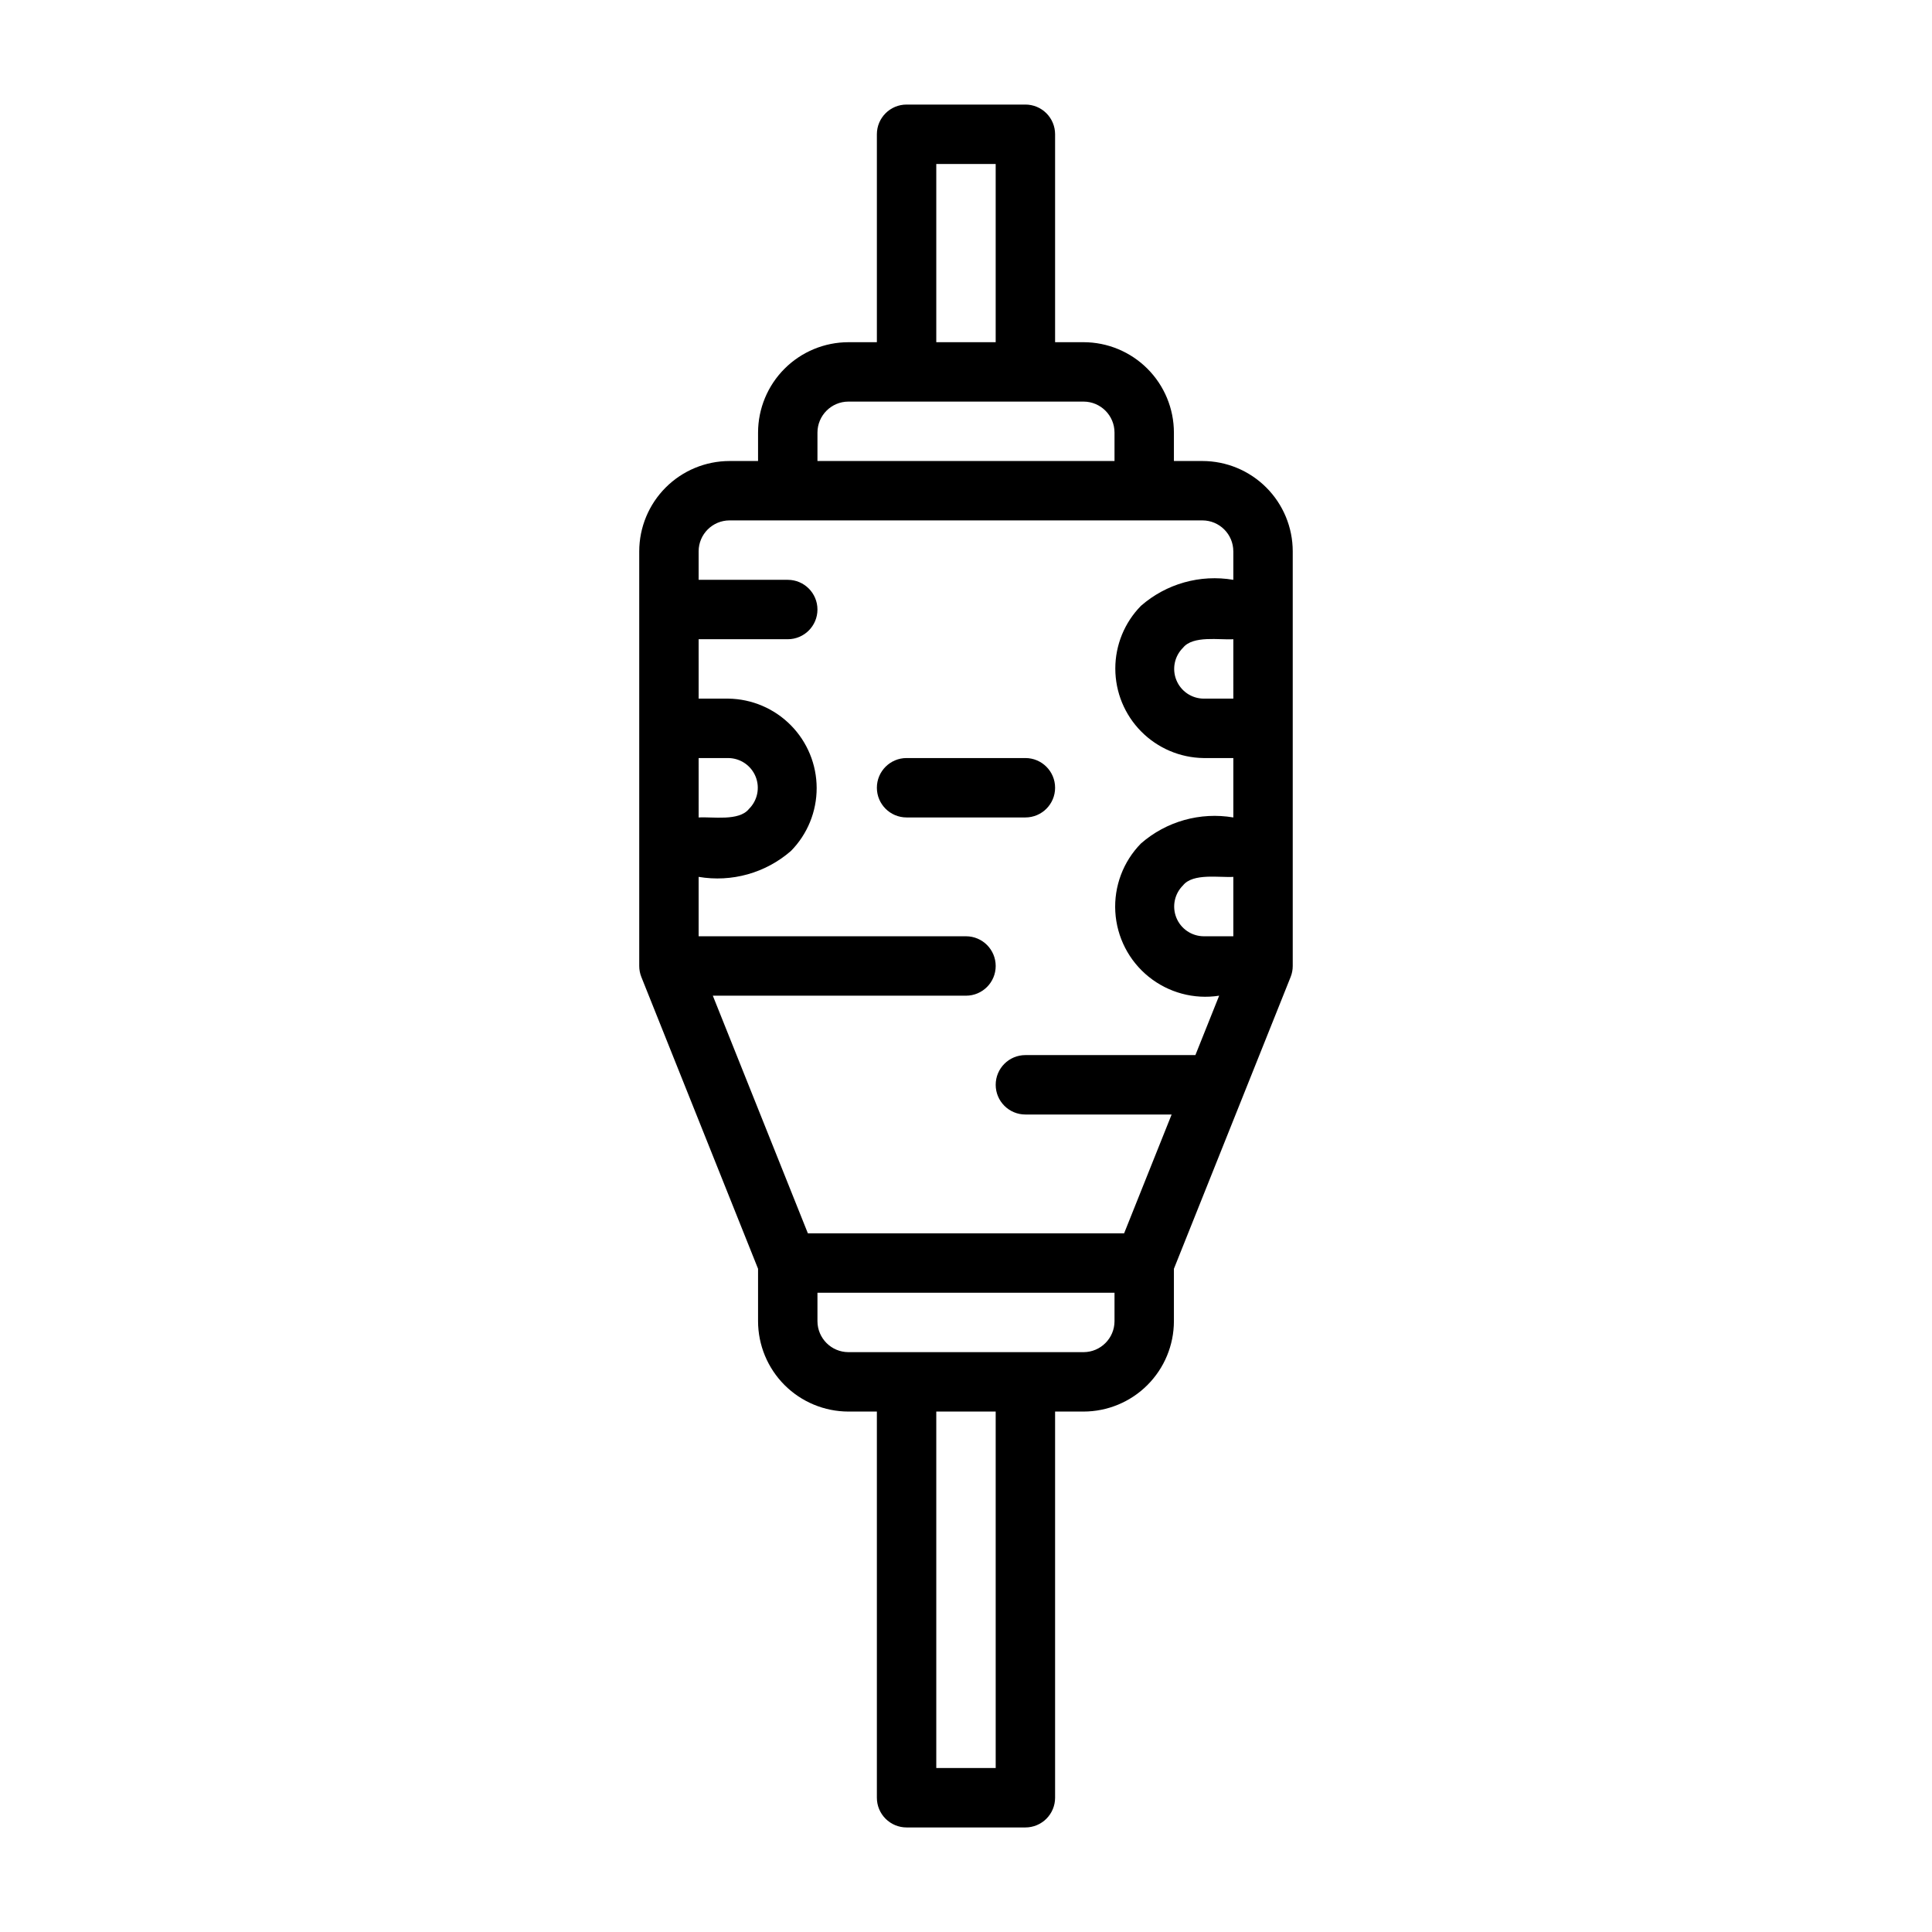 <?xml version="1.0" encoding="UTF-8"?>
<!-- The Best Svg Icon site in the world: iconSvg.co, Visit us! https://iconsvg.co -->
<svg fill="#000000" width="800px" height="800px" version="1.1" viewBox="144 144 512 512" xmlns="http://www.w3.org/2000/svg">
 <g>
  <path d="m415.74 344.89h-31.488c-4.348 0-7.871 3.523-7.871 7.871s3.523 7.871 7.871 7.871h31.488c4.348 0 7.871-3.523 7.871-7.871s-3.523-7.871-7.871-7.871z"/>
  <path d="m415.74 171.71h-31.488c-4.348 0-7.871 3.523-7.871 7.871v55.105h-7.535c-6.348 0.008-12.438 2.531-16.93 7.023-4.488 4.488-7.016 10.578-7.023 16.93v7.535h-7.559c-6.344 0.004-12.426 2.527-16.914 7.016-4.484 4.484-7.008 10.57-7.016 16.914 0.016 18.906-0.012 59.844 0 78.406v31.488c0 1 0.191 1.988 0.562 2.918l30.926 77.32v13.887c0.008 6.352 2.535 12.438 7.023 16.93 4.492 4.492 10.582 7.016 16.93 7.023h7.535v102.34c0 2.09 0.828 4.09 2.305 5.566 1.477 1.477 3.481 2.309 5.566 2.309h31.488c2.09 0 4.09-0.832 5.566-2.309 1.477-1.477 2.305-3.477 2.305-5.566v-102.34h7.535c6.352-0.008 12.438-2.531 16.93-7.023 4.492-4.492 7.016-10.578 7.023-16.93v-13.887l30.926-77.316 0.004-0.004c0.367-0.93 0.559-1.918 0.559-2.918v-31.488-62.977-15.43c-0.004-6.344-2.527-12.43-7.016-16.914-4.488-4.488-10.57-7.012-16.914-7.016h-7.559v-7.535c-0.008-6.352-2.531-12.441-7.023-16.93-4.492-4.492-10.578-7.016-16.93-7.023h-7.535v-55.105c0-2.09-0.828-4.09-2.305-5.566-1.477-1.477-3.477-2.305-5.566-2.305zm-23.617 15.742h15.742v47.23l-15.742 0.004zm-62.977 157.44h7.875c3.18 0.031 6.031 1.973 7.227 4.922 1.191 2.949 0.496 6.324-1.766 8.562-2.644 3.324-9.676 2.023-13.332 2.262zm78.723 267.65h-15.746v-94.465h15.742zm31.488-118.42c-0.004 4.531-3.68 8.203-8.211 8.211h-62.301c-4.531-0.008-8.203-3.68-8.211-8.211v-7.535h78.723zm23.617-102c-3.184-0.031-6.035-1.973-7.227-4.918-1.195-2.949-0.5-6.328 1.762-8.566 2.644-3.324 9.676-2.023 13.336-2.258v15.742zm7.871-62.977h-7.871c-3.184-0.031-6.035-1.969-7.227-4.918-1.195-2.949-0.5-6.328 1.762-8.562 2.644-3.328 9.676-2.027 13.336-2.262zm0-39.047v7.562c-8.777-1.5-17.762 1.027-24.469 6.879-4.371 4.441-6.816 10.426-6.809 16.66 0.008 6.231 2.465 12.207 6.848 16.641 4.379 4.434 10.324 6.969 16.559 7.051h7.871v15.742c-8.777-1.496-17.762 1.031-24.469 6.883-4.723 4.805-7.195 11.383-6.809 18.113 0.387 6.727 3.594 12.977 8.836 17.211s12.027 6.062 18.684 5.027l-6.297 15.742h-45.051c-4.348 0-7.871 3.527-7.871 7.875 0 4.348 3.523 7.871 7.871 7.871h38.754l-12.594 31.488h-83.805l-25.191-62.977h67.094c4.348 0 7.871-3.523 7.871-7.871s-3.523-7.875-7.871-7.875h-70.852v-15.742c8.773 1.496 17.758-1.027 24.469-6.871 4.371-4.445 6.816-10.43 6.809-16.664-0.004-6.231-2.465-12.211-6.844-16.645-4.379-4.438-10.328-6.969-16.559-7.055h-7.871l-0.004-15.742h23.617c4.348 0 7.871-3.523 7.871-7.871s-3.523-7.871-7.871-7.871h-23.617v-7.559c0.008-4.519 3.672-8.18 8.188-8.188h125.32c4.519 0.008 8.18 3.668 8.188 8.188zm-31.488-31.465v7.539h-78.723v-7.535c0.008-4.531 3.68-8.207 8.211-8.211h62.301c4.531 0.004 8.207 3.68 8.211 8.211z"/>
 </g>
</svg>